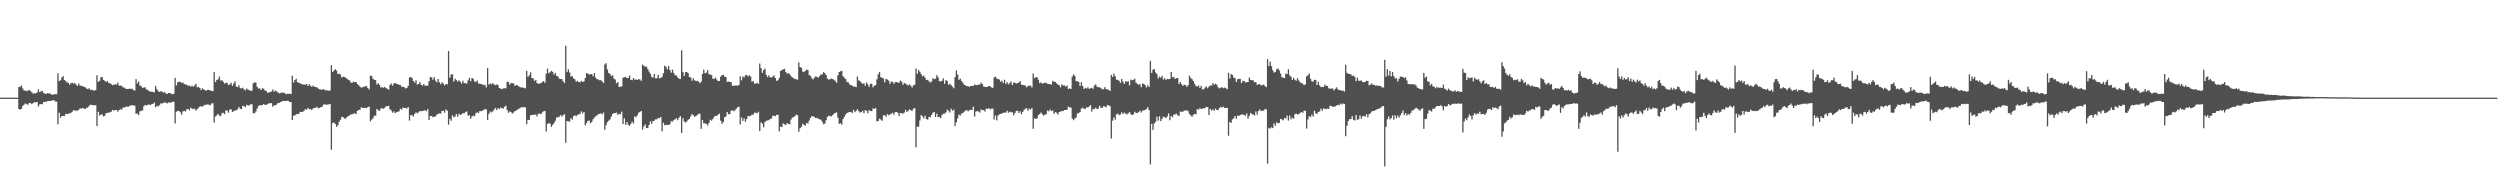 <svg xmlns="http://www.w3.org/2000/svg" width="1920" height="150"><path fill="#4f4f4f" d="M0 74.99h1v1H0zM1 74.987h1v1H1zM2 74.988h1v1H2zM3 74.99h1v1H3zM4 74.989h1v1H4zM5 74.99h1v1H5zM6 74.989h1v1H6zM7 74.989h1v1H7zM8 74.989h1v1H8zM9 74.988h1v1H9zM10 74.988h1v1H10zM11 74.988h1v1H11zM12 74.989h1v1H12zM13 74.99h1v1H13zM14 66.94h1v16.786H14zM15 66.632h1v17.558H15zM16 65.652h1v18.033H16zM17 67.931h1v13.424H17zM18 69.511h1v10.851H18zM19 69.559h1v9.847H19zM20 69.969h1v10.078H20zM21 69.58h1v10.798H21zM22 69.094h1v9.975H22zM23 70.002h1v9.19H23zM24 70.917h1v8.941H24zM25 71.893h1v7.193H25zM26 71.631h1v6.795H26zM27 71.673h1v6.969H27zM28 70.906h1v7.402H28zM29 68.533h1v13.254H29zM30 70.728h1v9.464H30zM31 70.217h1v9.594H31zM32 69.714h1v10.436H32zM33 71.337h1v7.063H33zM34 71.946h1v6.288H34zM35 72.081h1v6.087H35zM36 71.48h1v6.148H36zM37 71.761h1v5.792H37zM38 71.852h1v5.641H38zM39 72.584h1v4.769H39zM40 72.763h1v4.275H40zM41 72.393h1v4.607H41zM42 72.334h1v5.581H42zM43 72.4h1v5.632H43zM44 56.285h1v39.194H44zM45 62.235h1v24.361H45zM46 61.6h1v28.801H46zM47 59.562h1v29.548H47zM48 58.423h1v30.622H48zM49 61.436h1v27.749H49zM50 62.275h1v25.13H50zM51 63.357h1v24.287H51zM52 63.576h1v23.732H52zM53 65.03h1v22.106H53zM54 63.879h1v22.732H54zM55 63.558h1v22.182H55zM56 64.299h1v20.301H56zM57 63.738h1v21.127H57zM58 65.015h1v20.039H58zM59 65.937h1v19.028H59zM60 64.165h1v20.189H60zM61 65.734h1v17.477H61zM62 65.878h1v17.578H62zM63 66.176h1v16.691H63zM64 66.682h1v16.756H64zM65 67.082h1v16.602H65zM66 68.011h1v14.825H66zM67 68.473h1v14.114H67zM68 67.807h1v13.469H68zM69 69.068h1v11.388H69zM70 68.905h1v11.656H70zM71 69.369h1v11.517H71zM72 69.606h1v11.284H72zM73 69.213h1v11.602H73zM74 57.732h1v39.104H74zM75 62.882h1v22.971H75zM76 62.1h1v26.615H76zM77 59.442h1v28.506H77zM78 59.069h1v28.857H78zM79 61.331h1v28.152H79zM80 61.998h1v26.95H80zM81 62.961h1v23.849H81zM82 62.178h1v24.577H82zM83 63.675h1v22.733H83zM84 64.002h1v22.271H84zM85 64.659h1v21.026H85zM86 65.419h1v18.935H86zM87 64.964h1v20.033H87zM88 64.809h1v19.73H88zM89 64.907h1v19.553H89zM90 63.456h1v22.37H90zM91 65.801h1v18.711H91zM92 65.685h1v18.185H92zM93 65.928h1v18.248H93zM94 67.123h1v15.539H94zM95 67.259h1v15.342H95zM96 68.079h1v13.98H96zM97 68.374h1v13.482H97zM98 68.422h1v13.624H98zM99 68h1v13.32H99zM100 68.344h1v12.632H100zM101 68.042h1v12.773H101zM102 69.168h1v11.838H102zM103 69.573h1v11.55H103zM104 60.766h1v26.625H104zM105 64.064h1v23.147H105zM106 62.539h1v25.855H106zM107 65.701h1v19.807H107zM108 66.18h1v18.838H108zM109 67.448h1v17.364H109zM110 67.271h1v14.267H110zM111 66.997h1v13.581H111zM112 68.706h1v12.359H112zM113 68.939h1v11.548H113zM114 69.976h1v10.323H114zM115 70.328h1v10.299H115zM116 70.376h1v9.613H116zM117 70.586h1v9.223H117zM118 70.918h1v7.858H118zM119 65.98h1v16.343H119zM120 68.457h1v12.818H120zM121 69.998h1v11.775H121zM122 70.66h1v10.149H122zM123 70.011h1v9.413H123zM124 70.397h1v9.158H124zM125 71.18h1v7.799H125zM126 70.661h1v7.968H126zM127 71.936h1v7.022H127zM128 72.08h1v7.328H128zM129 71.418h1v7.292H129zM130 71.375h1v7.466H130zM131 72.062h1v6.656H131zM132 72.377h1v5.731H132zM133 72.001h1v6.146H133zM134 59.822h1v34.983H134zM135 65.662h1v20.133H135zM136 63.16h1v21.957H136zM137 62.723h1v22.551H137zM138 62.886h1v23.313H138zM139 63.759h1v24.307H139zM140 63.311h1v22.304H140zM141 64.545h1v20.537H141zM142 64.777h1v20.884H142zM143 65.177h1v18.752H143zM144 65.946h1v17.75H144zM145 65.64h1v19.154H145zM146 66.574h1v16.155H146zM147 65.77h1v17.65H147zM148 66.583h1v17.357H148zM149 65.594h1v17.878H149zM150 64.454h1v20.581H150zM151 67.07h1v16.807H151zM152 66.716h1v15.951H152zM153 67.701h1v14.174H153zM154 69.169h1v12.466H154zM155 67.813h1v14.09H155zM156 68.674h1v12.373H156zM157 69.307h1v11.237H157zM158 69.635h1v10.761H158zM159 69.08h1v11.121H159zM160 68.99h1v11.428H160zM161 69.516h1v11.317H161zM162 69.787h1v9.707H162zM163 70.051h1v9.185H163zM164 55.422h1v38.808H164zM165 63.073h1v26.372H165zM166 61.428h1v27.22H166zM167 60.873h1v26.591H167zM168 58.743h1v30.035H168zM169 61.925h1v27.194H169zM170 61.575h1v25.42H170zM171 62.883h1v23.726H171zM172 64.217h1v23.427H172zM173 63.512h1v21.246H173zM174 63.864h1v21.143H174zM175 65.325h1v21.144H175zM176 64.75h1v19.446H176zM177 63.573h1v20.419H177zM178 65.914h1v20.121H178zM179 64.087h1v21.274H179zM180 62.476h1v22.383H180zM181 66.383h1v18.226H181zM182 66.884h1v17.021H182zM183 65.56h1v16.615H183zM184 67.764h1v15.838H184zM185 67.891h1v15.946H185zM186 67.396h1v13.914H186zM187 68.687h1v12.912H187zM188 69.328h1v13.036H188zM189 67.991h1v12.548H189zM190 68.836h1v12.151H190zM191 69.309h1v11.646H191zM192 69.661h1v10.458H192zM193 69.643h1v10.442H193zM194 63.932h1v23.024H194zM195 63.338h1v23.686H195zM196 63.284h1v22.434H196zM197 66.622h1v16.836H197zM198 67.967h1v13.554H198zM199 67.904h1v12.764H199zM200 69.142h1v11.833H200zM201 67.835h1v12.803H201zM202 68.069h1v11.854H202zM203 69.487h1v11.03H203zM204 69.895h1v10.622H204zM205 71.324h1v8.634H205zM206 71.01h1v8.257H206zM207 70.721h1v8.743H207zM208 70.235h1v8.892H208zM209 68.743h1v13.242H209zM210 70.514h1v10.372H210zM211 69.456h1v11.494H211zM212 70.203h1v10.01H212zM213 70.972h1v8.07H213zM214 71.742h1v7.264H214zM215 71.527h1v6.901H215zM216 70.974h1v6.936H216zM217 71.312h1v6.213H217zM218 71.192h1v6.449H218zM219 72.359h1v5.138H219zM220 71.978h1v5.44H220zM221 72.118h1v5.353H221zM222 71.883h1v6.529H222zM223 72.303h1v5.984H223zM224 58.204h1v34.002H224zM225 63.354h1v25.519H225zM226 61.439h1v27.207H226zM227 60.436h1v27.382H227zM228 63.101h1v24.294H228zM229 63.662h1v23.905H229zM230 64.019h1v21.89H230zM231 64.565h1v21.41H231zM232 64.874h1v21.087H232zM233 64.865h1v20.245H233zM234 65.141h1v18.69H234zM235 64.515h1v19.723H235zM236 66.031h1v16.825H236zM237 64.732h1v19.087H237zM238 65.806h1v18.048H238zM239 66.656h1v17.738H239zM240 65.716h1v17.534H240zM241 66.687h1v16.307H241zM242 66.802h1v15.825H242zM243 67.233h1v14.765H243zM244 68.034h1v15.178H244zM245 68.577h1v14.352H245zM246 68.792h1v13.455H246zM247 68.936h1v12.998H247zM248 68.356h1v11.927H248zM249 69.395h1v10.804H249zM250 69.191h1v11.178H250zM251 69.503h1v10.849H251zM252 69.713h1v10.44H252zM253 69.431h1v10.449H253zM254 50.092h1v64.894H254zM255 55.243h1v39.346H255zM256 54.182h1v39.849H256zM257 53.125h1v42.078H257zM258 54.156h1v43.322H258zM259 56.852h1v39.371H259zM260 56.539h1v36.999H260zM261 57.272h1v34.699H261zM262 59.509h1v30.319H262zM263 58.814h1v31.155H263zM264 59.024h1v31.957H264zM265 59.682h1v31.475H265zM266 60.434h1v29.462H266zM267 61.297h1v27.858H267zM268 61.748h1v26.875H268zM269 63.457h1v24.397H269zM270 63.535h1v24.247H270zM271 62.739h1v24.541H271zM272 63.068h1v23.894H272zM273 62.973h1v24.639H273zM274 64.482h1v20.688H274zM275 65.505h1v18.971H275zM276 66.478h1v17.812H276zM277 67.348h1v15.036H277zM278 67.045h1v15.888H278zM279 66.501h1v16.407H279zM280 66.423h1v16.413H280zM281 65.958h1v17.156H281zM282 67.611h1v14.743H282zM283 68.72h1v13.171H283zM284 58.055h1v35.118H284zM285 58.4h1v33.468H285zM286 60.563h1v30.246H286zM287 61.276h1v27.554H287zM288 61.531h1v27.397H288zM289 64.854h1v18.839H289zM290 63.96h1v20.684H290zM291 65.209h1v19.984H291zM292 67.197h1v16.181H292zM293 66.967h1v16.096H293zM294 67.366h1v16.187H294zM295 66.697h1v16.091H295zM296 67.685h1v13.887H296zM297 68.201h1v13.419H297zM298 68.935h1v12.332H298zM299 65.29h1v18.637H299zM300 64.078h1v20.77H300zM301 65.78h1v20.747H301zM302 64.034h1v21.456H302zM303 63.858h1v23.036H303zM304 64.311h1v21.849H304zM305 64.642h1v21.243H305zM306 65.134h1v20.315H306zM307 65.185h1v18.351H307zM308 66.735h1v17.419H308zM309 66.53h1v16.096H309zM310 66.999h1v15.907H310zM311 67.923h1v15.013H311zM312 67.496h1v15.862H312zM313 65.878h1v16.319H313zM314 59.567h1v33.073H314zM315 59.105h1v29.328H315zM316 60.03h1v28.452H316zM317 62.278h1v27.263H317zM318 63.445h1v24.034H318zM319 61.685h1v24.598H319zM320 65.018h1v21.99H320zM321 64.537h1v21.711H321zM322 63.033h1v22.252H322zM323 65.115h1v20.264H323zM324 65.764h1v19.415H324zM325 64.529h1v20.525H325zM326 65.852h1v18.738H326zM327 65.773h1v19.615H327zM328 65.806h1v18.027H328zM329 62.53h1v29.668H329zM330 59.078h1v29.974H330zM331 59.479h1v29.615H331zM332 61.164h1v28.85H332zM333 59.269h1v30.367H333zM334 61.972h1v27.441H334zM335 63.253h1v24.709H335zM336 60.664h1v26.845H336zM337 63.114h1v23.905H337zM338 64.701h1v22.556H338zM339 63.187h1v22.083H339zM340 64.185h1v20.876H340zM341 65.578h1v21.02H341zM342 64.451h1v19.632H342zM343 64.843h1v20.183H343zM344 39.23h1v56.44H344zM345 59.683h1v31.516H345zM346 57.177h1v35.528H346zM347 57.019h1v31.585H347zM348 62.556h1v27.403H348zM349 60.44h1v29.073H349zM350 61.538h1v26.018H350zM351 62.685h1v26.972H351zM352 61.71h1v25.642H352zM353 62.726h1v25.569H353zM354 64.179h1v23.671H354zM355 62.008h1v24.879H355zM356 63.795h1v23.24H356zM357 63.88h1v22.307H357zM358 64.21h1v21.352H358zM359 61.692h1v27.214H359zM360 59.685h1v28.73H360zM361 62.392h1v28.78H361zM362 59.908h1v29.613H362zM363 60.5h1v28.298H363zM364 62.517h1v26.729H364zM365 62.976h1v24.047H365zM366 61.809h1v24.432H366zM367 64.156h1v22.67H367zM368 64.269h1v21.05H368zM369 64.556h1v20.827H369zM370 64.868h1v20.138H370zM371 65.424h1v19.033H371zM372 65.006h1v18.636H372zM373 67.161h1v16.933H373zM374 52.316h1v39.746H374zM375 64.909h1v22.543H375zM376 64.127h1v21.5H376zM377 64.667h1v21.727H377zM378 63.856h1v21.702H378zM379 64.94h1v19.252H379zM380 65.364h1v17.536H380zM381 64.861h1v19.62H381zM382 65.311h1v17.631H382zM383 67.614h1v16.139H383zM384 68.115h1v14.505H384zM385 68.518h1v14.633H385zM386 67.885h1v15.53H386zM387 67.667h1v14.405H387zM388 67.9h1v13.237H388zM389 62.708h1v21.836H389zM390 62.991h1v23.657H390zM391 65.08h1v20.461H391zM392 63.686h1v22.42H392zM393 63.911h1v23.28H393zM394 64.09h1v22.259H394zM395 65.988h1v19.335H395zM396 65.21h1v19.656H396zM397 65.599h1v18.638H397zM398 66.236h1v17.384H398zM399 66.977h1v15.909H399zM400 67.176h1v15.118H400zM401 67.183h1v15.244H401zM402 67.521h1v14.676H402zM403 67.851h1v14.611H403zM404 54.45h1v40.972H404zM405 59.027h1v33.003H405zM406 57.793h1v34.41H406zM407 55.475h1v33.12H407zM408 59.874h1v28.37H408zM409 60.179h1v28.014H409zM410 62.162h1v25.973H410zM411 61.268h1v26.622H411zM412 63.811h1v25.654H412zM413 64.419h1v22.986H413zM414 64.13h1v23.106H414zM415 63.798h1v23.94H415zM416 62.946h1v23.368H416zM417 62.312h1v23.172H417zM418 63.521h1v21.65H418zM419 56.557h1v44.449H419zM420 52.788h1v42.447H420zM421 56.243h1v38.295H421zM422 55.468h1v39.515H422zM423 54.35h1v43.044H423zM424 55.176h1v40.74H424zM425 57.341h1v37.205H425zM426 55.978h1v36.745H426zM427 58.2h1v32.071H427zM428 58.652h1v31.385H428zM429 60.332h1v29.294H429zM430 60.696h1v27.714H430zM431 60.73h1v28.861H431zM432 62.397h1v26.032H432zM433 63.77h1v24.035H433zM434 35.135h1v74.559H434zM435 55.382h1v37.522H435zM436 53.271h1v39.9H436zM437 55.69h1v37.754H437zM438 58.726h1v32.112H438zM439 58.417h1v33.439H439zM440 60.159h1v29.039H440zM441 60.919h1v27.593H441zM442 62.781h1v26.576H442zM443 62.03h1v26.238H443zM444 62.973h1v24.868H444zM445 63.165h1v24.294H445zM446 62.111h1v23.428H446zM447 63.046h1v24.097H447zM448 62.458h1v23.506H448zM449 59.922h1v36.327H449zM450 56.147h1v38.435H450zM451 56.589h1v36.279H451zM452 57.25h1v35.343H452zM453 56.943h1v37.762H453zM454 56.907h1v36.747H454zM455 58.579h1v33.082H455zM456 56.16h1v34.22H456zM457 59.574h1v29.789H457zM458 60.844h1v27.796H458zM459 61.043h1v26.71H459zM460 61.662h1v25.84H460zM461 61.558h1v25.424H461zM462 62.544h1v25.329H462zM463 63.685h1v22.729H463zM464 49.504h1v50.129H464zM465 48.512h1v47.634H465zM466 53.359h1v40.508H466zM467 55.992h1v36.659H467zM468 56.876h1v34.875H468zM469 58.477h1v31.029H469zM470 57.749h1v29.732H470zM471 60.331h1v26.583H471zM472 61.063h1v25.725H472zM473 63.881h1v22.583H473zM474 63.073h1v25.204H474zM475 66.856h1v20.472H475zM476 66.425h1v21.361H476zM477 66.426h1v19.328H477zM478 59.652h1v35.591H478zM479 59.341h1v31.532H479zM480 59.083h1v36.766H480zM481 59.959h1v33.829H481zM482 59.865h1v35.925H482zM483 58.013h1v38.642H483zM484 61.287h1v33.851H484zM485 61.656h1v31.785H485zM486 59.919h1v34.98H486zM487 61.181h1v28.149H487zM488 60.933h1v29.06H488zM489 61.461h1v27.029H489zM490 60.781h1v25.815H490zM491 61.012h1v24.897H491zM492 62.074h1v23.057H492zM493 49.542h1v49.95H493zM494 50.453h1v46.695H494zM495 51.33h1v44.205H495zM496 51.063h1v47.366H496zM497 52.878h1v45.389H497zM498 54.941h1v41.08H498zM499 56.648h1v36.559H499zM500 59.007h1v36.053H500zM501 59.722h1v33.159H501zM502 56.765h1v36.01H502zM503 60.16h1v31.463H503zM504 60.13h1v31.528H504zM505 57.432h1v33.163H505zM506 60.134h1v30.68H506zM507 59.801h1v29.94H507zM508 59.023h1v41.902H508zM509 56.257h1v38.034H509zM510 50.434h1v45.771H510zM511 51.305h1v44.494H511zM512 53.227h1v42.755H512zM513 50.616h1v45.349H513zM514 53.644h1v41.733H514zM515 55.818h1v37.303H515zM516 53.521h1v39.801H516zM517 55.999h1v36.249H517zM518 57.743h1v33.809H518zM519 57.979h1v32.823H519zM520 59.441h1v32.882H520zM521 60.396h1v30.113H521zM522 60.678h1v28.452H522zM523 38.663h1v63.446H523zM524 55.34h1v35.457H524zM525 58.297h1v34.958H525zM526 55.431h1v38.694H526zM527 55.265h1v38.042H527zM528 56.179h1v35.76H528zM529 59.155h1v32.124H529zM530 59.513h1v29.841H530zM531 62.01h1v25.571H531zM532 60.149h1v28.449H532zM533 61.666h1v27.984H533zM534 62.238h1v26.877H534zM535 62.058h1v26.337H535zM536 62.617h1v24.737H536zM537 63.854h1v23.488H537zM538 62.731h1v36.257H538zM539 56.779h1v35.432H539zM540 53.468h1v41.189H540zM541 56.274h1v38.438H541zM542 55.78h1v39.454H542zM543 53.807h1v42.503H543zM544 56.972h1v37.494H544zM545 57.317h1v34.629H545zM546 57.666h1v34.997H546zM547 60.305h1v31.163H547zM548 60.648h1v29.044H548zM549 59.504h1v29.441H549zM550 61.132h1v27.914H550zM551 62.304h1v25.745H551zM552 62.138h1v25.097H552zM553 58.868h1v33.824H553zM554 57.727h1v37.279H554zM555 57.454h1v36.276H555zM556 58.856h1v31.24H556zM557 59.097h1v30.365H557zM558 62.89h1v23.195H558zM559 62.636h1v25.119H559zM560 63h1v24.668H560zM561 63.005h1v22.115H561zM562 65.865h1v18.821H562zM563 65.785h1v19.679H563zM564 65.74h1v18.957H564zM565 65.662h1v17.852H565zM566 65.814h1v16.484H566zM567 65.277h1v16.712H567zM568 58.538h1v37.038H568zM569 61.707h1v28.453H569zM570 58.764h1v34.116H570zM571 59.438h1v31.533H571zM572 57.796h1v35.766H572zM573 57.527h1v33.905H573zM574 58.704h1v30.338H574zM575 57.88h1v31.464H575zM576 58.79h1v30.203H576zM577 62.784h1v25.217H577zM578 62.264h1v25.877H578zM579 64.254h1v22.277H579zM580 64.204h1v22.396H580zM581 63.565h1v23.508H581zM582 64.425h1v21.373H582zM583 48.775h1v51.876H583zM584 52.309h1v41.699H584zM585 55.919h1v39.02H585zM586 53.791h1v44.026H586zM587 52.716h1v41.004H587zM588 57.519h1v35.237H588zM589 59.205h1v33.336H589zM590 57.857h1v34.394H590zM591 59.382h1v31.969H591zM592 59.546h1v31.477H592zM593 58.899h1v30.054H593zM594 57.917h1v30.989H594zM595 59.929h1v29.292H595zM596 62.129h1v26.141H596zM597 61.604h1v26.518H597zM598 59.732h1v41.18H598zM599 54.408h1v42.879H599zM600 53.87h1v43.75H600zM601 53.252h1v41.5H601zM602 52.839h1v42.634H602zM603 55.304h1v40.802H603zM604 56.57h1v37.946H604zM605 56.13h1v39.023H605zM606 56.912h1v38.578H606zM607 58.486h1v33.35H607zM608 59.387h1v30.945H608zM609 60.079h1v29.868H609zM610 60.765h1v28.458H610zM611 60.778h1v27.215H611zM612 61.263h1v27.223H612zM613 47.955h1v53.324H613zM614 51.484h1v46.989H614zM615 52.104h1v45.256H615zM616 54.918h1v40.12H616zM617 55.403h1v40.525H617zM618 54.332h1v42.129H618zM619 53.578h1v40.828H619zM620 53.726h1v41.208H620zM621 57.643h1v34.969H621zM622 58.292h1v32.23H622zM623 60.099h1v29.097H623zM624 60.959h1v28.421H624zM625 59.579h1v30.334H625zM626 58.592h1v32.203H626zM627 59.132h1v31.327H627zM628 59.637h1v31.535H628zM629 58.392h1v33.258H629zM630 57.207h1v34.69H630zM631 57.196h1v36.402H631zM632 55.417h1v39.963H632zM633 56.16h1v38.718H633zM634 57.591h1v34.714H634zM635 60.3h1v29.407H635zM636 61.161h1v27.665H636zM637 60.826h1v28.372H637zM638 60.377h1v28.97H638zM639 60.732h1v27.689H639zM640 61.25h1v26.056H640zM641 62.177h1v24.545H641zM642 63.533h1v22.713H642zM643 57.86h1v32.436H643zM644 55.3h1v39.763H644zM645 54.746h1v39.996H645zM646 54.412h1v41.215H646zM647 58.519h1v33.001H647zM648 59.705h1v29.991H648zM649 60.769h1v27.168H649zM650 62.945h1v23.894H650zM651 63.22h1v23.028H651zM652 64.705h1v21.334H652zM653 65.41h1v20.577H653zM654 65.738h1v21.122H654zM655 66.578h1v17.739H655zM656 66.387h1v19.795H656zM657 66.902h1v18.332H657zM658 58.845h1v25.015H658zM659 61.689h1v23.72H659zM660 62.304h1v24.184H660zM661 63.463h1v22.661H661zM662 64.418h1v20.651H662zM663 63.895h1v22.984H663zM664 65.853h1v18.806H664zM665 63.328h1v21.653H665zM666 64.765h1v22.28H666zM667 66.725h1v17.928H667zM668 64.354h1v21.003H668zM669 64.445h1v20.854H669zM670 67.076h1v16.209H670zM671 65.783h1v17.806H671zM672 65.427h1v17.571H672zM673 60.943h1v32.274H673zM674 57.047h1v35.817H674zM675 55.179h1v35.96H675zM676 59.182h1v32.622H676zM677 59.869h1v32.93H677zM678 60.336h1v28.263H678zM679 63.214h1v25.322H679zM680 60.551h1v29.092H680zM681 61.085h1v26.643H681zM682 61.893h1v26.646H682zM683 64.327h1v23.594H683zM684 62.703h1v24.632H684zM685 62.84h1v23.779H685zM686 64.285h1v23.855H686zM687 63.204h1v22.986H687zM688 62.912h1v23.034H688zM689 63.433h1v23.156H689zM690 63.466h1v25.565H690zM691 61.888h1v24.964H691zM692 62.703h1v24.168H692zM693 65.074h1v22.251H693zM694 63.672h1v22.786H694zM695 64.197h1v20.17H695zM696 64.958h1v21.069H696zM697 65.727h1v19.438H697zM698 64.725h1v19.306H698zM699 65.775h1v18.866H699zM700 67.203h1v17.975H700zM701 65.542h1v17.943H701zM702 65.086h1v18.036H702zM703 52.642h1v60.474H703zM704 56.571h1v40.739H704zM705 53.704h1v43.593H705zM706 55.074h1v37.433H706zM707 56.89h1v31.484H707zM708 58.623h1v30.815H708zM709 58.053h1v32.812H709zM710 59.659h1v29.217H710zM711 61.55h1v29.816H711zM712 61.292h1v30.665H712zM713 62.488h1v27.337H713zM714 63.409h1v26.627H714zM715 62.59h1v25.668H715zM716 60.07h1v26.541H716zM717 60.838h1v25.151H717zM718 60.39h1v29.527H718zM719 57.687h1v29.637H719zM720 59.454h1v30.488H720zM721 62.376h1v27.489H721zM722 62.535h1v28.244H722zM723 62.024h1v26.182H723zM724 60.205h1v27.147H724zM725 64.314h1v22.908H725zM726 61.451h1v24.878H726zM727 62.279h1v21.932H727zM728 65.196h1v19.913H728zM729 64.32h1v22.186H729zM730 65.376h1v18.095H730zM731 66.51h1v18.514H731zM732 67.803h1v16.43H732zM733 59.299h1v37.502H733zM734 54.105h1v39.842H734zM735 57.227h1v33.632H735zM736 61.284h1v26.666H736zM737 60.395h1v28.378H737zM738 62.152h1v25.106H738zM739 63.557h1v23.229H739zM740 65.133h1v20.732H740zM741 65.469h1v19.433H741zM742 66.192h1v18.395H742zM743 66.085h1v19.403H743zM744 66.763h1v17.913H744zM745 66.024h1v18.254H745zM746 65.987h1v18.605H746zM747 65.96h1v15.942H747zM748 64.911h1v24.571H748zM749 65.338h1v20.381H749zM750 65.374h1v19.844H750zM751 64.897h1v20.741H751zM752 64.952h1v21.45H752zM753 63.501h1v20.478H753zM754 64.614h1v20.121H754zM755 66.529h1v17.952H755zM756 66.658h1v19.048H756zM757 66.864h1v16.559H757zM758 66.586h1v17.083H758zM759 66.023h1v16.914H759zM760 66.291h1v17.852H760zM761 67.118h1v16.282H761zM762 67.482h1v15.894H762zM763 59.458h1v32.366H763zM764 58.85h1v29.79H764zM765 60.277h1v32.201H765zM766 60.793h1v28.008H766zM767 61.027h1v26.853H767zM768 62.678h1v24.814H768zM769 61.95h1v25.079H769zM770 63.75h1v23.074H770zM771 61.215h1v25.013H771zM772 64.402h1v22.161H772zM773 63.152h1v21.869H773zM774 64.82h1v21.782H774zM775 63.693h1v21.994H775zM776 62.572h1v23.669H776zM777 65.327h1v20.881H777zM778 63.374h1v25.204H778zM779 63.525h1v23.268H779zM780 64.243h1v21.012H780zM781 63.746h1v21.223H781zM782 63.396h1v23.413H782zM783 62.239h1v23.28H783zM784 65.083h1v22.6H784zM785 65.226h1v20.736H785zM786 65.467h1v18.983H786zM787 65.722h1v17.743H787zM788 67.096h1v16H788zM789 65.884h1v19.129H789zM790 65.924h1v17.547H790zM791 65.648h1v18.451H791zM792 67.189h1v15.813H792zM793 56.449h1v42.53H793zM794 60.075h1v30.74H794zM795 59.365h1v31.966H795zM796 59.254h1v31.603H796zM797 61.177h1v27.308H797zM798 63.847h1v23.703H798zM799 63.216h1v23.189H799zM800 64.24h1v23.532H800zM801 63.891h1v24.815H801zM802 63.517h1v24.592H802zM803 63.544h1v24.235H803zM804 64.401h1v20.504H804zM805 64.549h1v20.961H805zM806 64.67h1v19.451H806zM807 64.974h1v20.262H807zM808 62.124h1v22.677H808zM809 62.724h1v24.683H809zM810 62.97h1v23.128H810zM811 64.009h1v22.578H811zM812 64.968h1v23.005H812zM813 65.408h1v20.649H813zM814 67.061h1v18.634H814zM815 64.745h1v20.433H815zM816 65.712h1v19.637H816zM817 65.587h1v18.873H817zM818 66.552h1v17.932H818zM819 65.647h1v18.641H819zM820 68.353h1v13.566H820zM821 67.807h1v14.651H821zM822 68.34h1v14.28H822zM823 58.813h1v32.26H823zM824 57.146h1v35.142H824zM825 58.275h1v32.75H825zM826 62.318h1v27.944H826zM827 62.35h1v24.74H827zM828 63.006h1v23.96H828zM829 66.113h1v19.886H829zM830 63.173h1v20.208H830zM831 65.988h1v16.708H831zM832 68.36h1v15.267H832zM833 67.454h1v16.179H833zM834 67.983h1v14.47H834zM835 67.126h1v15.474H835zM836 68.236h1v13.561H836zM837 67.763h1v13.04H837zM838 67.357h1v18.352H838zM839 68.252h1v15.388H839zM840 65.665h1v18.214H840zM841 64.837h1v17.826H841zM842 66.528h1v17.172H842zM843 67.103h1v16.317H843zM844 66.918h1v14.342H844zM845 67.661h1v15.11H845zM846 68.571h1v14.282H846zM847 68.618h1v13.028H847zM848 66.925h1v14.822H848zM849 68.441h1v13.925H849zM850 68.6h1v12.083H850zM851 68.967h1v11.881H851zM852 69.91h1v11.621H852zM853 57.519h1v48.88H853zM854 59.073h1v33.605H854zM855 56.514h1v33.558H855zM856 58.559h1v33.269H856zM857 61.296h1v26.532H857zM858 61.271h1v25.98H858zM859 62.116h1v26.401H859zM860 63.686h1v24.242H860zM861 60.692h1v25.512H861zM862 62.697h1v24.86H862zM863 64.439h1v22.048H863zM864 62.43h1v24.737H864zM865 62.716h1v25.212H865zM866 62.413h1v24.666H866zM867 65.558h1v20.502H867zM868 61.198h1v26.389H868zM869 61.629h1v26.855H869zM870 61.319h1v26.501H870zM871 60.409h1v25.417H871zM872 63.516h1v23.226H872zM873 64.456h1v22.353H873zM874 65.133h1v20.997H874zM875 64.545h1v20.453H875zM876 66.987h1v19.423H876zM877 64.226h1v20.72H877zM878 64.41h1v20.411H878zM879 65.384h1v19.062H879zM880 67.153h1v16.504H880zM881 65.441h1v16.862H881zM882 66.837h1v17.742H882zM883 46.715h1v79.539H883zM884 55.991h1v39.077H884zM885 53.521h1v46.232H885zM886 53.095h1v41.783H886zM887 55.531h1v38.128H887zM888 56.868h1v32.791H888zM889 60.303h1v32.351H889zM890 58.895h1v30.413H890zM891 59.716h1v33.337H891zM892 58.218h1v33.076H892zM893 61.155h1v28.453H893zM894 59.964h1v30.048H894zM895 61.422h1v29.19H895zM896 60.572h1v28.818H896zM897 60.842h1v26.224H897zM898 60.617h1v31.738H898zM899 55.262h1v33.803H899zM900 59.333h1v30.718H900zM901 59.092h1v28.884H901zM902 60.68h1v27.275H902zM903 60.028h1v27.223H903zM904 59.887h1v28.665H904zM905 64.453h1v24.604H905zM906 62.998h1v22.685H906zM907 64.719h1v21.146H907zM908 65.96h1v19.823H908zM909 65.02h1v19.931H909zM910 65.364h1v19.529H910zM911 66.665h1v18.018H911zM912 65.392h1v20.049H912zM913 58.162h1v29.434H913zM914 59.788h1v28.892H914zM915 60.844h1v28.856H915zM916 62.121h1v26.042H916zM917 64.348h1v23.121H917zM918 66.033h1v21.763H918zM919 66.491h1v17.258H919zM920 65.542h1v18.752H920zM921 67.501h1v15.569H921zM922 65.986h1v17.747H922zM923 68.651h1v14.827H923zM924 68.544h1v14.655H924zM925 67.292h1v15.696H925zM926 66.338h1v15.673H926zM927 67.824h1v14.5H927zM928 66.457h1v21.852H928zM929 65.691h1v17.915H929zM930 65.671h1v19.193H930zM931 63.822h1v20.246H931zM932 65.135h1v19.982H932zM933 64.255h1v19.073H933zM934 64.983h1v19.427H934zM935 67.005h1v17.573H935zM936 67.823h1v15.212H936zM937 67.404h1v14.597H937zM938 66.976h1v15.731H938zM939 67.715h1v14.256H939zM940 67.214h1v15.62H940zM941 67.724h1v15.168H941zM942 68.534h1v14.275H942zM943 55.841h1v48.408H943zM944 60.296h1v33.381H944zM945 56.946h1v37.465H945zM946 57.498h1v34.169H946zM947 59.472h1v31.344H947zM948 60.04h1v29.061H948zM949 62.982h1v28.314H949zM950 60.938h1v27.782H950zM951 60.519h1v28.539H951zM952 60.551h1v27.796H952zM953 63.815h1v24.097H953zM954 62.038h1v25.813H954zM955 62.209h1v26.16H955zM956 63.278h1v25.586H956zM957 63.151h1v23.992H957zM958 63.049h1v28.101H958zM959 59.476h1v29.489H959zM960 61.267h1v25.435H960zM961 61.629h1v25.972H961zM962 61.713h1v26.225H962zM963 63.208h1v25.529H963zM964 62.977h1v22.641H964zM965 65.176h1v22.924H965zM966 64.677h1v20.657H966zM967 64.688h1v19.327H967zM968 65.523h1v19.774H968zM969 65.415h1v19.553H969zM970 64.867h1v20.134H970zM971 66.074h1v17.661H971zM972 66.978h1v17.026H972zM973 45.418h1v80.251H973zM974 50.675h1v47.486H974zM975 47.291h1v51.488H975zM976 50.854h1v46.895H976zM977 53.985h1v44.421H977zM978 55.771h1v38.992H978zM979 55.173h1v41.431H979zM980 53.203h1v40.795H980zM981 52.543h1v42.102H981zM982 54.053h1v40.424H982zM983 56.444h1v34.915H983zM984 59.256h1v32.472H984zM985 59.697h1v32.778H985zM986 59.977h1v30.536H986zM987 56.539h1v34.567H987zM988 56.866h1v31.898H988zM989 53.164h1v39.449H989zM990 57.84h1v30.863H990zM991 58.913h1v32.691H991zM992 61.37h1v29.013H992zM993 59.721h1v31.392H993zM994 61.308h1v26.373H994zM995 61.99h1v25.249H995zM996 60.083h1v27.806H996zM997 61.772h1v25.952H997zM998 63.11h1v23.557H998zM999 63.898h1v22.17H999zM1000 64.155h1v22.452H1000zM1001 65.408h1v19.628H1001zM1002 64.768h1v20.273H1002zM1003 58.707h1v40.057H1003zM1004 57.739h1v34.023H1004zM1005 56.418h1v32.755H1005zM1006 60.484h1v29.567H1006zM1007 62.412h1v25.636H1007zM1008 62.725h1v26.777H1008zM1009 61.277h1v23.813H1009zM1010 61.395h1v25.655H1010zM1011 65.25h1v22.286H1011zM1012 62.794h1v23.216H1012zM1013 65.516h1v20.07H1013zM1014 66.846h1v16.62H1014zM1015 66.711h1v18.262H1015zM1016 66.841h1v16.392H1016zM1017 65.034h1v18.548H1017zM1018 66.014h1v17.924H1018zM1019 66.131h1v17.225H1019zM1020 67.834h1v15.852H1020zM1021 68.111h1v13.064H1021zM1022 67.984h1v13.493H1022zM1023 67.93h1v14.063H1023zM1024 69.433h1v12.514H1024zM1025 68.2h1v13.534H1025zM1026 67.084h1v13.951H1026zM1027 68.559h1v11.955H1027zM1028 69.327h1v11.441H1028zM1029 69.176h1v10.36H1029zM1030 69.797h1v10.458H1030zM1031 69.505h1v10.019H1031zM1032 70.354h1v9.561H1032zM1033 49.695h1v54.896H1033zM1034 55.903h1v40.64H1034zM1035 56.655h1v36.286H1035zM1036 56.804h1v34.654H1036zM1037 57.072h1v34.442H1037zM1038 58.418h1v30.875H1038zM1039 57.98h1v34.027H1039zM1040 59.102h1v33.487H1040zM1041 62.346h1v26.014H1041zM1042 59.644h1v32.39H1042zM1043 61.99h1v29.577H1043zM1044 62.119h1v26.599H1044zM1045 61.69h1v29.401H1045zM1046 62.9h1v26.369H1046zM1047 63.15h1v25.9H1047zM1048 62.87h1v26.737H1048zM1049 62.116h1v25.604H1049zM1050 62.083h1v28.121H1050zM1051 65.474h1v22.303H1051zM1052 64.99h1v22.061H1052zM1053 64.052h1v21.633H1053zM1054 65.233h1v19.925H1054zM1055 65.064h1v20.116H1055zM1056 65.877h1v18.586H1056zM1057 65.485h1v18.447H1057zM1058 66.078h1v17.572H1058zM1059 65.827h1v17.326H1059zM1060 66.131h1v16.62H1060zM1061 67.251h1v14.304H1061zM1062 67.105h1v14.414H1062zM1063 45.912h1v81.882H1063zM1064 58.89h1v38.427H1064zM1065 53.07h1v38.531H1065zM1066 58.045h1v31.411H1066zM1067 54.491h1v37.22H1067zM1068 58.61h1v32.141H1068zM1069 55.363h1v33.255H1069zM1070 58.468h1v33.421H1070zM1071 60.239h1v28.262H1071zM1072 60.042h1v30.716H1072zM1073 62.564h1v26.172H1073zM1074 60.519h1v29.807H1074zM1075 58.753h1v29.873H1075zM1076 59.022h1v27.895H1076zM1077 59.089h1v25.789H1077zM1078 60.013h1v28.408H1078zM1079 59.407h1v27.499H1079zM1080 61.809h1v26.978H1080zM1081 64.431h1v23.09H1081zM1082 64.714h1v23.458H1082zM1083 64.611h1v22.124H1083zM1084 64.667h1v20.198H1084zM1085 64.768h1v19.891H1085zM1086 64.821h1v18.892H1086zM1087 65.65h1v17.098H1087zM1088 67.212h1v16.159H1088zM1089 67.793h1v16.278H1089zM1090 68.296h1v16.805H1090zM1091 68.543h1v15.312H1091zM1092 68.638h1v14.439H1092zM1093 56.022h1v42.938H1093zM1094 59.688h1v31.817H1094zM1095 58.823h1v32.477H1095zM1096 62.466h1v24.906H1096zM1097 62.802h1v21.775H1097zM1098 65.535h1v19.576H1098zM1099 64.328h1v21.32H1099zM1100 66.351h1v17.114H1100zM1101 66.614h1v16.993H1101zM1102 67.825h1v14.686H1102zM1103 66.865h1v14.518H1103zM1104 67.274h1v14.172H1104zM1105 67.389h1v14.035H1105zM1106 67.302h1v13.499H1106zM1107 67.66h1v13.984H1107zM1108 65.026h1v19.773H1108zM1109 68.094h1v13.339H1109zM1110 68.659h1v13.374H1110zM1111 69.593h1v11.787H1111zM1112 68.046h1v11.826H1112zM1113 69.184h1v11.742H1113zM1114 69.72h1v10.81H1114zM1115 70.171h1v9.484H1115zM1116 70.257h1v9.679H1116zM1117 69.291h1v10.184H1117zM1118 70.558h1v9.311H1118zM1119 69.823h1v9.508H1119zM1120 70.308h1v9.33H1120zM1121 70.39h1v9.254H1121zM1122 70.657h1v8.933H1122zM1123 52.876h1v48.805H1123zM1124 55.771h1v37.537H1124zM1125 56.091h1v34.934H1125zM1126 61.482h1v30.857H1126zM1127 59.327h1v30.873H1127zM1128 60.12h1v27.834H1128zM1129 59.778h1v29.24H1129zM1130 59.421h1v32.308H1130zM1131 62.579h1v25.908H1131zM1132 59.689h1v27.239H1132zM1133 60.891h1v27.086H1133zM1134 61.277h1v26.041H1134zM1135 60.768h1v26.587H1135zM1136 62.44h1v23.377H1136zM1137 64.019h1v23.756H1137zM1138 62.439h1v25.06H1138zM1139 61.634h1v25.875H1139zM1140 64.527h1v23.804H1140zM1141 63.785h1v22.856H1141zM1142 64.663h1v19.495H1142zM1143 64.778h1v18.768H1143zM1144 66.751h1v17.016H1144zM1145 66.872h1v17.632H1145zM1146 66.76h1v15.696H1146zM1147 67.705h1v15.354H1147zM1148 66.668h1v15.901H1148zM1149 68.173h1v14.916H1149zM1150 68.18h1v15.742H1150zM1151 68.179h1v13.547H1151zM1152 68.814h1v12.338H1152zM1153 47.811h1v57.197H1153zM1154 50.788h1v50.199H1154zM1155 52.646h1v42.115H1155zM1156 56.107h1v37.863H1156zM1157 57.392h1v35.153H1157zM1158 58.173h1v33.9H1158zM1159 57.047h1v32.7H1159zM1160 59.111h1v31.932H1160zM1161 59.791h1v30.275H1161zM1162 61.625h1v26.225H1162zM1163 61.259h1v27.323H1163zM1164 61.527h1v26.671H1164zM1165 60.829h1v27.246H1165zM1166 62.748h1v25.757H1166zM1167 62.676h1v25.1H1167zM1168 60.563h1v27.567H1168zM1169 61.695h1v26.522H1169zM1170 63.778h1v24.535H1170zM1171 63h1v24.115H1171zM1172 65.521h1v19.593H1172zM1173 64.413h1v21.35H1173zM1174 65.394h1v19.489H1174zM1175 66.483h1v18.144H1175zM1176 65.558h1v18.107H1176zM1177 66.301h1v17.552H1177zM1178 66.606h1v17.755H1178zM1179 66.702h1v15.427H1179zM1180 66.813h1v15.737H1180zM1181 67.204h1v14.657H1181zM1182 68.159h1v13.584H1182zM1183 59.758h1v31.537H1183zM1184 60.719h1v29.11H1184zM1185 61.028h1v27.863H1185zM1186 63.527h1v20.989H1186zM1187 65.015h1v19.385H1187zM1188 64.014h1v21.152H1188zM1189 63.535h1v21.311H1189zM1190 65.009h1v18.389H1190zM1191 64.536h1v18.137H1191zM1192 68.758h1v11.754H1192zM1193 68.611h1v11.257H1193zM1194 67.527h1v13.064H1194zM1195 67.986h1v13.474H1195zM1196 67.843h1v12.882H1196zM1197 68.23h1v11.955H1197zM1198 67.164h1v19.531H1198zM1199 65.971h1v16.367H1199zM1200 67.554h1v15.754H1200zM1201 69.306h1v12.103H1201zM1202 69.177h1v11.363H1202zM1203 69.616h1v10.501H1203zM1204 68.854h1v11.307H1204zM1205 69.844h1v10.167H1205zM1206 69.251h1v10.585H1206zM1207 70.952h1v8.84H1207zM1208 71.755h1v7.341H1208zM1209 71.636h1v8.05H1209zM1210 71.445h1v7.905H1210zM1211 71.039h1v8.691H1211zM1212 56.758h1v42.183H1212zM1213 54.799h1v39.522H1213zM1214 58.364h1v32.173H1214zM1215 59.742h1v29.909H1215zM1216 59.54h1v28.884H1216zM1217 59.786h1v29.773H1217zM1218 60.145h1v26.209H1218zM1219 60.961h1v28.277H1219zM1220 60.701h1v28.997H1220zM1221 60.39h1v27.512H1221zM1222 61.667h1v26.83H1222zM1223 64.579h1v24.231H1223zM1224 63.323h1v24.57H1224zM1225 63.649h1v24.58H1225zM1226 65.116h1v22.574H1226zM1227 64.355h1v23.486H1227zM1228 63.031h1v24.049H1228zM1229 64.609h1v21.74H1229zM1230 64.355h1v23.685H1230zM1231 65.603h1v19.854H1231zM1232 66.247h1v18.467H1232zM1233 65.737h1v17.818H1233zM1234 67.104h1v16.4H1234zM1235 67.72h1v15.595H1235zM1236 67.15h1v14.899H1236zM1237 67.817h1v14.008H1237zM1238 67.942h1v13.743H1238zM1239 68.185h1v13.275H1239zM1240 68.282h1v14.122H1240zM1241 68.173h1v12.547H1241zM1242 52.445h1v64.09H1242zM1243 58.893h1v30.453H1243zM1244 60.65h1v30.308H1244zM1245 58.607h1v29.999H1245zM1246 61.33h1v28.88H1246zM1247 59.913h1v28.573H1247zM1248 61.083h1v25.953H1248zM1249 60.742h1v26.986H1249zM1250 59.351h1v30.138H1250zM1251 62.276h1v24.929H1251zM1252 60.43h1v25.882H1252zM1253 62.833h1v23.713H1253zM1254 61.161h1v26.216H1254zM1255 62.464h1v23.5H1255zM1256 63.38h1v21.454H1256zM1257 61.176h1v26.365H1257zM1258 62.493h1v24.909H1258zM1259 61.721h1v23.375H1259zM1260 63.811h1v22.527H1260zM1261 64.486h1v23.109H1261zM1262 65.834h1v18.927H1262zM1263 63.913h1v20.493H1263zM1264 65.769h1v17.143H1264zM1265 67.053h1v17.996H1265zM1266 66.411h1v16.167H1266zM1267 67.728h1v16.231H1267zM1268 66.578h1v17.249H1268zM1269 68.391h1v14.146H1269zM1270 67.82h1v15.44H1270zM1271 68.657h1v14.26H1271zM1272 67.792h1v15.649H1272zM1273 62.334h1v26.721H1273zM1274 61.318h1v28.289H1274zM1275 63.923h1v22.068H1275zM1276 65.793h1v18.116H1276zM1277 65.912h1v16.767H1277zM1278 66.5h1v18.926H1278zM1279 68.039h1v14.687H1279zM1280 68.585h1v13.541H1280zM1281 68.873h1v13.338H1281zM1282 68.861h1v12.426H1282zM1283 67.259h1v13.841H1283zM1284 68.844h1v11.386H1284zM1285 67.459h1v12.069H1285zM1286 68.835h1v11.233H1286zM1287 68.413h1v16.21H1287zM1288 66.38h1v14.816H1288zM1289 66.952h1v14.23H1289zM1290 68.95h1v13.814H1290zM1291 69.953h1v11.58H1291zM1292 70.368h1v9.264H1292zM1293 70.043h1v9.388H1293zM1294 71.556h1v7.585H1294zM1295 70.319h1v8.599H1295zM1296 69.734h1v9.032H1296zM1297 70.175h1v8.276H1297zM1298 70.767h1v8.24H1298zM1299 70.923h1v8.518H1299zM1300 71.854h1v7.002H1300zM1301 71.673h1v6.373H1301zM1302 54.371h1v45.803H1302zM1303 61.535h1v29.646H1303zM1304 57.717h1v36.373H1304zM1305 56.566h1v33.303H1305zM1306 60.898h1v29.141H1306zM1307 60.753h1v28.806H1307zM1308 61.389h1v25.264H1308zM1309 60.514h1v28.377H1309zM1310 59.644h1v30.966H1310zM1311 60.851h1v27.542H1311zM1312 61.675h1v25.419H1312zM1313 62.583h1v25.725H1313zM1314 62.932h1v25.717H1314zM1315 62.047h1v24.735H1315zM1316 63.331h1v21.477H1316zM1317 63.685h1v22.527H1317zM1318 60.979h1v25.713H1318zM1319 62.175h1v22.827H1319zM1320 63.167h1v23.251H1320zM1321 65.433h1v20.494H1321zM1322 65.812h1v18.435H1322zM1323 66.625h1v17.138H1323zM1324 67.531h1v16.697H1324zM1325 67.119h1v15.258H1325zM1326 67.941h1v14.738H1326zM1327 68.723h1v13.829H1327zM1328 67.063h1v14.074H1328zM1329 68.085h1v13.738H1329zM1330 67.858h1v14.824H1330zM1331 68.139h1v13.201H1331zM1332 50.344h1v51.679H1332zM1333 63.28h1v23.975H1333zM1334 62.853h1v27.398H1334zM1335 61.426h1v26.298H1335zM1336 62.521h1v26.541H1336zM1337 61.804h1v26.39H1337zM1338 63.631h1v21.582H1338zM1339 62.19h1v25.786H1339zM1340 64.882h1v20.759H1340zM1341 65.019h1v20.586H1341zM1342 64.653h1v21.383H1342zM1343 66.132h1v19.743H1343zM1344 65.549h1v18.644H1344zM1345 66.099h1v18.889H1345zM1346 66.761h1v18.541H1346zM1347 65.496h1v19.668H1347zM1348 64.268h1v21.072H1348zM1349 65.254h1v19.88H1349zM1350 66.442h1v18.371H1350zM1351 66.487h1v17.493H1351zM1352 66.981h1v16.11H1352zM1353 67.829h1v14.899H1353zM1354 68.347h1v12.935H1354zM1355 68.336h1v13.976H1355zM1356 68.993h1v11.865H1356zM1357 68.086h1v12.351H1357zM1358 69.524h1v12.09H1358zM1359 69.832h1v11.212H1359zM1360 68.79h1v12.549H1360zM1361 70.469h1v9.807H1361zM1362 63.104h1v26.905H1362zM1363 60.761h1v28.458H1363zM1364 60.672h1v25.9H1364zM1365 62.473h1v23.95H1365zM1366 64.375h1v20.175H1366zM1367 67.985h1v16.433H1367zM1368 67.826h1v15.462H1368zM1369 66.925h1v14.997H1369zM1370 67.652h1v13.797H1370zM1371 67.977h1v14.362H1371zM1372 69.258h1v13.782H1372zM1373 67.911h1v13.296H1373zM1374 67.246h1v13.328H1374zM1375 68.615h1v10.918H1375zM1376 70h1v11.145H1376zM1377 69.027h1v13.903H1377zM1378 69.247h1v11.893H1378zM1379 68.456h1v12.755H1379zM1380 70.268h1v10.025H1380zM1381 68.986h1v11.752H1381zM1382 69.306h1v10.81H1382zM1383 68.987h1v11.111H1383zM1384 69.203h1v10.483H1384zM1385 69.767h1v9.947H1385zM1386 70.686h1v8.815H1386zM1387 70.612h1v9.484H1387zM1388 70.991h1v8.456H1388zM1389 71.652h1v7.791H1389zM1390 71.036h1v8.177H1390zM1391 70.952h1v8.18H1391zM1392 53.503h1v43.401H1392zM1393 62.054h1v26.527H1393zM1394 59.474h1v31.165H1394zM1395 57.19h1v32.309H1395zM1396 57.402h1v33.355H1396zM1397 59.997h1v33.696H1397zM1398 60.176h1v29.133H1398zM1399 60.796h1v29.724H1399zM1400 61.233h1v29.474H1400zM1401 63.076h1v24.918H1401zM1402 62.919h1v24.291H1402zM1403 61.711h1v27.443H1403zM1404 63.532h1v23.516H1404zM1405 63.193h1v23.23H1405zM1406 61.602h1v25.169H1406zM1407 61.617h1v26.814H1407zM1408 59.58h1v27.96H1408zM1409 62.591h1v24.129H1409zM1410 62.967h1v23.103H1410zM1411 64.519h1v20.831H1411zM1412 64.53h1v19.361H1412zM1413 64.332h1v20.35H1413zM1414 66.045h1v17.648H1414zM1415 66.322h1v17.333H1415zM1416 66.747h1v16.552H1416zM1417 67.1h1v15.447H1417zM1418 66.618h1v15.706H1418zM1419 67.23h1v16.7H1419zM1420 68.058h1v15.66H1420zM1421 68.283h1v13.295H1421zM1422 54.446h1v40.65H1422zM1423 62.102h1v24.452H1423zM1424 61.084h1v28.09H1424zM1425 60.786h1v26.883H1425zM1426 57.64h1v30.377H1426zM1427 61.964h1v28.158H1427zM1428 61.799h1v25.495H1428zM1429 62.319h1v25.346H1429zM1430 63.58h1v25.203H1430zM1431 64.052h1v22.073H1431zM1432 63.88h1v21.994H1432zM1433 64.536h1v22.768H1433zM1434 64.8h1v21.193H1434zM1435 63.612h1v20.789H1435zM1436 64.748h1v21.752H1436zM1437 62.889h1v23.757H1437zM1438 61.475h1v24.023H1438zM1439 62.887h1v22.933H1439zM1440 65.493h1v18.896H1440zM1441 64.875h1v18.702H1441zM1442 65.189h1v18.113H1442zM1443 66.753h1v17.572H1443zM1444 66.89h1v14.831H1444zM1445 67.517h1v14.146H1445zM1446 68.614h1v13.892H1446zM1447 67.357h1v14.142H1447zM1448 68.007h1v13.063H1448zM1449 68.882h1v12.875H1449zM1450 69.713h1v11.1H1450zM1451 69.255h1v11.301H1451zM1452 64.665h1v21.632H1452zM1453 64.466h1v22.309H1453zM1454 63.494h1v22.931H1454zM1455 65.986h1v17.582H1455zM1456 68.322h1v13.701H1456zM1457 67.994h1v12.384H1457zM1458 68.836h1v11.677H1458zM1459 67.924h1v12.932H1459zM1460 67.534h1v12.496H1460zM1461 68.898h1v11.085H1461zM1462 69.9h1v10.367H1462zM1463 71.19h1v8.862H1463zM1464 71.054h1v7.959H1464zM1465 70.799h1v8.944H1465zM1466 70.085h1v9.298H1466zM1467 66.875h1v16.455H1467zM1468 69.843h1v11.336H1468zM1469 68.68h1v12.338H1469zM1470 69.165h1v12.285H1470zM1471 70.761h1v8.255H1471zM1472 71.193h1v8.01H1472zM1473 71.468h1v7.378H1473zM1474 71.033h1v7.371H1474zM1475 71.196h1v6.709H1475zM1476 71.355h1v6.56H1476zM1477 72.172h1v5.54H1477zM1478 72.061h1v5.459H1478zM1479 71.896h1v5.445H1479zM1480 71.665h1v6.6H1480zM1481 71.94h1v6.499H1481zM1482 58.958h1v33.828H1482zM1483 65.233h1v19.007H1483zM1484 64.391h1v22.605H1484zM1485 63.558h1v22.749H1485zM1486 62.552h1v23.24H1486zM1487 65.134h1v21.077H1487zM1488 65.425h1v19.22H1488zM1489 66.495h1v17.065H1489zM1490 66.632h1v17.614H1490zM1491 66.76h1v17.911H1491zM1492 66.724h1v17.127H1492zM1493 65.925h1v17.112H1493zM1494 66.468h1v15.784H1494zM1495 66.068h1v16.29H1495zM1496 67.017h1v15.524H1496zM1497 67.457h1v16.241H1497zM1498 66.316h1v16.246H1498zM1499 67.961h1v14.427H1499zM1500 67.142h1v15.399H1500zM1501 67.961h1v13.829H1501zM1502 68.134h1v14.194H1502zM1503 69.038h1v13.672H1503zM1504 69.758h1v11.665H1504zM1505 69.517h1v11.74H1505zM1506 69.006h1v10.813H1506zM1507 70.005h1v9.999H1507zM1508 69.784h1v9.873H1508zM1509 70.06h1v10.026H1509zM1510 70.574h1v9.199H1510zM1511 70.062h1v9.633H1511zM1512 57.183h1v38.872H1512zM1513 62.237h1v24.167H1513zM1514 58.772h1v30.2H1514zM1515 60.711h1v27.632H1515zM1516 59.026h1v28.844H1516zM1517 61.729h1v27.807H1517zM1518 61.815h1v27.248H1518zM1519 62.7h1v24.348H1519zM1520 61.781h1v25.274H1520zM1521 63.248h1v23.476H1521zM1522 63.383h1v22.167H1522zM1523 64.425h1v21.54H1523zM1524 65.119h1v19.574H1524zM1525 64.908h1v20.664H1525zM1526 64.49h1v20.253H1526zM1527 63.968h1v21.101H1527zM1528 62.404h1v24.562H1528zM1529 65.165h1v20.689H1529zM1530 64.879h1v19.509H1530zM1531 65.729h1v18.807H1531zM1532 66.631h1v16.128H1532zM1533 66.886h1v16.166H1533zM1534 67.739h1v14.274H1534zM1535 68.024h1v13.93H1535zM1536 68.287h1v14.145H1536zM1537 67.767h1v13.419H1537zM1538 68.179h1v12.653H1538zM1539 67.621h1v13.383H1539zM1540 68.737h1v12.425H1540zM1541 69.392h1v11.926H1541zM1542 61.293h1v25.609H1542zM1543 64.201h1v22.692H1543zM1544 62.888h1v25.207H1544zM1545 65.997h1v19.692H1545zM1546 66.387h1v18.597H1546zM1547 67.58h1v17.102H1547zM1548 67.493h1v13.575H1548zM1549 67.239h1v13.056H1549zM1550 68.696h1v12.438H1550zM1551 69.074h1v12.042H1551zM1552 70.502h1v9.951H1552zM1553 70.079h1v10.636H1553zM1554 70.266h1v9.665H1554zM1555 70.548h1v9.226H1555zM1556 70.973h1v7.69H1556zM1557 66.548h1v15.238H1557zM1558 68.768h1v12.424H1558zM1559 70.434h1v11.091H1559zM1560 70.851h1v9.81H1560zM1561 70.286h1v8.971H1561zM1562 70.63h1v8.761H1562zM1563 71.328h1v7.544H1563zM1564 70.791h1v7.707H1564zM1565 71.673h1v7.385H1565zM1566 72.104h1v7.315H1566zM1567 71.469h1v7.223H1567zM1568 71.431h1v7.231H1568zM1569 72.104h1v6.564H1569zM1570 72.495h1v5.64H1570zM1571 72.123h1v5.811H1571zM1572 56.394h1v40.661H1572zM1573 63.304h1v23.811H1573zM1574 60.059h1v28.625H1574zM1575 59.771h1v28.043H1575zM1576 59.752h1v28.432H1576zM1577 61.037h1v29.444H1577zM1578 60.892h1v27.251H1578zM1579 62.357h1v24.788H1579zM1580 62.391h1v25.621H1580zM1581 63.066h1v23.247H1581zM1582 63.977h1v21.725H1582zM1583 63.542h1v23.407H1583zM1584 64.7h1v20.655H1584zM1585 63.693h1v21.613H1585zM1586 64.562h1v21.259H1586zM1587 63.767h1v21.542H1587zM1588 62.348h1v24.492H1588zM1589 65.494h1v20.103H1589zM1590 65.081h1v19.485H1590zM1591 66.076h1v17.762H1591zM1592 67.858h1v15.452H1592zM1593 66.563h1v16.976H1593zM1594 67.429h1v14.895H1594zM1595 68.001h1v13.638H1595zM1596 68.439h1v13.201H1596zM1597 67.907h1v13.42H1597zM1598 67.787h1v13.618H1598zM1599 68.384h1v13.49H1599zM1600 68.87h1v11.571H1600zM1601 68.953h1v11.158H1601zM1602 54.658h1v40.265H1602zM1603 62.516h1v27.988H1603zM1604 60.185h1v28.929H1604zM1605 60.046h1v28.355H1605zM1606 57.583h1v30.835H1606zM1607 61.18h1v29.151H1607zM1608 60.749h1v27.376H1608zM1609 61.808h1v25.801H1609zM1610 63.049h1v25.662H1610zM1611 62.893h1v22.758H1611zM1612 63.099h1v22.735H1612zM1613 64.315h1v22.934H1613zM1614 64.262h1v20.725H1614zM1615 62.848h1v21.853H1615zM1616 64.976h1v21.848H1616zM1617 62.862h1v23.761H1617zM1618 61.299h1v24.815H1618zM1619 65.455h1v19.79H1619zM1620 65.761h1v18.759H1620zM1621 65.132h1v17.524H1621zM1622 67.37h1v16.992H1622zM1623 67.245h1v17.283H1623zM1624 67.144h1v14.568H1624zM1625 68.484h1v13.717H1625zM1626 68.887h1v14.08H1626zM1627 67.669h1v13.254H1627zM1628 68.324h1v13.246H1628zM1629 68.817h1v12.588H1629zM1630 69.395h1v10.885H1630zM1631 69.274h1v11.459H1631zM1632 64.128h1v22.359H1632zM1633 63.989h1v22.82H1633zM1634 63.235h1v22.108H1634zM1635 66.53h1v16.957H1635zM1636 68.086h1v13.296H1636zM1637 67.837h1v12.676H1637zM1638 69.238h1v11.718H1638zM1639 67.706h1v12.963H1639zM1640 67.917h1v12.237H1640zM1641 69.402h1v10.994H1641zM1642 69.78h1v10.645H1642zM1643 71.329h1v8.835H1643zM1644 71.036h1v8.332H1644zM1645 70.542h1v9.074H1645zM1646 70.125h1v9.072H1646zM1647 68.417h1v13.55H1647zM1648 70.435h1v10.465H1648zM1649 69.337h1v11.694H1649zM1650 69.551h1v10.74H1650zM1651 70.926h1v7.857H1651zM1652 71.733h1v7.128H1652zM1653 71.567h1v6.94H1653zM1654 70.946h1v7.258H1654zM1655 71.232h1v6.436H1655zM1656 71.208h1v6.531H1656zM1657 72.289h1v5.133H1657zM1658 72.061h1v5.451H1658zM1659 72.164h1v5.283H1659zM1660 71.873h1v6.569H1660zM1661 72.039h1v6.284H1661zM1662 56.88h1v39.41H1662zM1663 63.137h1v26.045H1663zM1664 61.189h1v27.859H1664zM1665 59.705h1v28.895H1665zM1666 62.575h1v25.743H1666zM1667 63.262h1v24.771H1667zM1668 63.552h1v22.673H1668zM1669 64.151h1v21.786H1669zM1670 64.69h1v21.666H1670zM1671 64.881h1v20.562H1671zM1672 64.903h1v19.217H1672zM1673 64.3h1v20.326H1673zM1674 65.916h1v17.134H1674zM1675 64.521h1v19.563H1675zM1676 65.842h1v18.129H1676zM1677 66.851h1v17.658H1677zM1678 65.521h1v17.747H1678zM1679 66.648h1v15.883H1679zM1680 66.725h1v16.051H1680zM1681 67.074h1v14.985H1681zM1682 67.926h1v15.254H1682zM1683 68.416h1v14.508H1683zM1684 68.715h1v13.604H1684zM1685 68.744h1v13.223H1685zM1686 68.303h1v12.117H1686zM1687 69.407h1v10.727H1687zM1688 69.233h1v10.981H1688zM1689 69.583h1v10.707H1689zM1690 69.778h1v10.422H1690zM1691 69.391h1v10.565H1691zM1692 53.605h1v44.917H1692zM1693 62.236h1v26.41H1693zM1694 59.223h1v30.458H1694zM1695 58.725h1v29.816H1695zM1696 61.524h1v29.049H1696zM1697 60.556h1v28.576H1697zM1698 61.822h1v26.829H1698zM1699 62.704h1v24.098H1699zM1700 62.486h1v24.359H1700zM1701 64.503h1v22.149H1701zM1702 65.2h1v20.045H1702zM1703 64.78h1v20.567H1703zM1704 65.009h1v20.08H1704zM1705 65.326h1v19.041H1705zM1706 64.483h1v20.751H1706zM1707 64.415h1v20.003H1707zM1708 63.015h1v23.391H1708zM1709 65.377h1v19.17H1709zM1710 65.809h1v17.876H1710zM1711 65.814h1v18.162H1711zM1712 66.915h1v16.24H1712zM1713 67.804h1v14.925H1713zM1714 68.127h1v14.077H1714zM1715 68.296h1v13.614H1715zM1716 68.298h1v13.908H1716zM1717 67.732h1v13.6H1717zM1718 68.616h1v12.267H1718zM1719 68.106h1v12.951H1719zM1720 69.613h1v11.532H1720zM1721 69.896h1v11.168H1721zM1722 69.824h1v10.42H1722zM1723 70.143h1v9.389H1723zM1724 70.22h1v9.514H1724zM1725 69.987h1v9.577H1725zM1726 70.917h1v8.899H1726zM1727 70.725h1v9.131H1727zM1728 70.988h1v8.275H1728zM1729 71.016h1v8.082H1729zM1730 70.872h1v7.967H1730zM1731 71.509h1v6.666H1731zM1732 71.484h1v6.81H1732zM1733 71.788h1v6.616H1733zM1734 71.91h1v6.237H1734zM1735 71.837h1v6.314H1735zM1736 71.82h1v6.224H1736zM1737 72.03h1v5.663H1737zM1738 71.948h1v5.912H1738zM1739 72.496h1v5.185H1739zM1740 72.682h1v4.74H1740zM1741 72.595h1v4.78H1741zM1742 72.813h1v4.404H1742zM1743 72.891h1v4.192H1743zM1744 72.747h1v4.561H1744zM1745 72.975h1v4.135H1745zM1746 73.028h1v4.104H1746zM1747 72.871h1v4.069H1747zM1748 73.018h1v3.702H1748zM1749 73.228h1v3.487H1749zM1750 73.414h1v3.167H1750zM1751 73.531h1v2.962H1751zM1752 73.532h1v2.969H1752zM1753 73.369h1v3.004H1753zM1754 73.431h1v2.93H1754zM1755 73.552h1v2.868H1755zM1756 73.771h1v2.582H1756zM1757 73.807h1v2.528H1757zM1758 73.816h1v2.449H1758zM1759 73.866h1v2.346H1759zM1760 73.94h1v2.06H1760zM1761 73.96h1v2.107H1761zM1762 74.016h1v2.016H1762zM1763 74.059h1v1.957H1763zM1764 73.991h1v2.032H1764zM1765 73.998h1v1.989H1765zM1766 74.043h1v1.789H1766zM1767 74.183h1v1.642H1767zM1768 74.203h1v1.631H1768zM1769 74.296h1v1.455H1769zM1770 74.267h1v1.433H1770zM1771 74.263h1v1.441H1771zM1772 74.257h1v1.394H1772zM1773 74.332h1v1.326H1773zM1774 74.378h1v1.316H1774zM1775 74.411h1v1.25H1775zM1776 74.39h1v1.262H1776zM1777 74.473h1v1.062H1777zM1778 74.504h1v1H1778zM1779 74.5h1v1H1779zM1780 74.566h1v1H1780zM1781 74.52h1v1H1781zM1782 74.499h1v1H1782zM1783 74.551h1v1H1783zM1784 74.576h1v1H1784zM1785 74.56h1v1H1785zM1786 74.612h1v1H1786zM1787 74.623h1v1H1787zM1788 74.649h1v1H1788zM1789 74.667h1v1H1789zM1790 74.673h1v1H1790zM1791 74.68h1v1H1791zM1792 74.71h1v1H1792zM1793 74.7h1v1H1793zM1794 74.723h1v1H1794zM1795 74.726h1v1H1795zM1796 74.73h1v1H1796zM1797 74.774h1v1H1797zM1798 74.772h1v1H1798zM1799 74.77h1v1H1799zM1800 74.765h1v1H1800zM1801 74.771h1v1H1801zM1802 74.775h1v1H1802zM1803 74.797h1v1H1803zM1804 74.797h1v1H1804zM1805 74.842h1v1H1805zM1806 74.862h1v1H1806zM1807 74.868h1v1H1807zM1808 74.898h1v1H1808zM1809 74.91h1v1H1809zM1810 74.921h1v1H1810zM1811 74.953h1v1H1811zM1812 74.966h1v1H1812zM1813 74.983h1v1H1813zM1814 74.988h1v1H1814zM1815 74.987h1v1H1815zM1816 74.987h1v1H1816zM1817 74.987h1v1H1817zM1818 74.988h1v1H1818zM1819 74.989h1v1H1819zM1820 74.987h1v1H1820zM1821 74.99h1v1H1821zM1822 74.99h1v1H1822zM1823 74.99h1v1H1823zM1824 74.987h1v1H1824zM1825 74.987h1v1H1825zM1826 74.991h1v1H1826zM1827 74.989h1v1H1827zM1828 74.991h1v1H1828zM1829 74.989h1v1H1829zM1830 74.989h1v1H1830zM1831 74.989h1v1H1831zM1832 74.988h1v1H1832zM1833 74.99h1v1H1833zM1834 74.987h1v1H1834zM1835 74.99h1v1H1835zM1836 74.989h1v1H1836zM1837 74.989h1v1H1837zM1838 74.99h1v1H1838zM1839 74.989h1v1H1839zM1840 74.99h1v1H1840zM1841 74.987h1v1H1841zM1842 74.987h1v1H1842zM1843 74.988h1v1H1843zM1844 74.989h1v1H1844zM1845 74.991h1v1H1845zM1846 74.989h1v1H1846zM1847 74.988h1v1H1847zM1848 74.988h1v1H1848zM1849 74.991h1v1H1849zM1850 74.987h1v1H1850zM1851 74.99h1v1H1851zM1852 74.989h1v1H1852zM1853 74.99h1v1H1853zM1854 74.99h1v1H1854zM1855 74.99h1v1H1855zM1856 74.99h1v1H1856zM1857 74.991h1v1H1857zM1858 74.992h1v1H1858zM1859 74.991h1v1H1859zM1860 74.991h1v1H1860zM1861 74.99h1v1H1861zM1862 74.989h1v1H1862zM1863 74.991h1v1H1863zM1864 74.99h1v1H1864zM1865 74.99h1v1H1865zM1866 74.989h1v1H1866zM1867 74.99h1v1H1867zM1868 74.99h1v1H1868zM1869 74.989h1v1H1869zM1870 74.989h1v1H1870zM1871 74.988h1v1H1871zM1872 74.989h1v1H1872zM1873 74.989h1v1H1873zM1874 74.99h1v1H1874zM1875 74.989h1v1H1875zM1876 74.991h1v1H1876zM1877 74.989h1v1H1877zM1878 74.991h1v1H1878zM1879 74.99h1v1H1879zM1880 74.99h1v1H1880zM1881 74.991h1v1H1881zM1882 74.991h1v1H1882zM1883 74.988h1v1H1883zM1884 74.989h1v1H1884zM1885 74.988h1v1H1885zM1886 74.988h1v1H1886zM1887 74.987h1v1H1887zM1888 74.987h1v1H1888zM1889 74.99h1v1H1889zM1890 74.989h1v1H1890zM1891 74.99h1v1H1891zM1892 74.989h1v1H1892zM1893 74.989h1v1H1893zM1894 74.989h1v1H1894zM1895 74.987h1v1H1895zM1896 74.99h1v1H1896zM1897 74.989h1v1H1897zM1898 74.987h1v1H1898zM1899 74.99h1v1H1899zM1900 74.99h1v1H1900zM1901 74.988h1v1H1901zM1902 74.989h1v1H1902zM1903 74.99h1v1H1903zM1904 74.988h1v1H1904zM1905 74.99h1v1H1905zM1906 74.988h1v1H1906zM1907 74.99h1v1H1907zM1908 74.989h1v1H1908zM1909 74.99h1v1H1909zM1910 74.989h1v1H1910zM1911 74.988h1v1H1911zM1912 74.989h1v1H1912zM1913 74.989h1v1H1913zM1914 74.989h1v1H1914zM1915 74.988h1v1H1915zM1916 74.989h1v1H1916zM1917 74.99h1v1H1917zM1918 150h1v1H1918zM1919 150h1v1H1919z"/></svg>